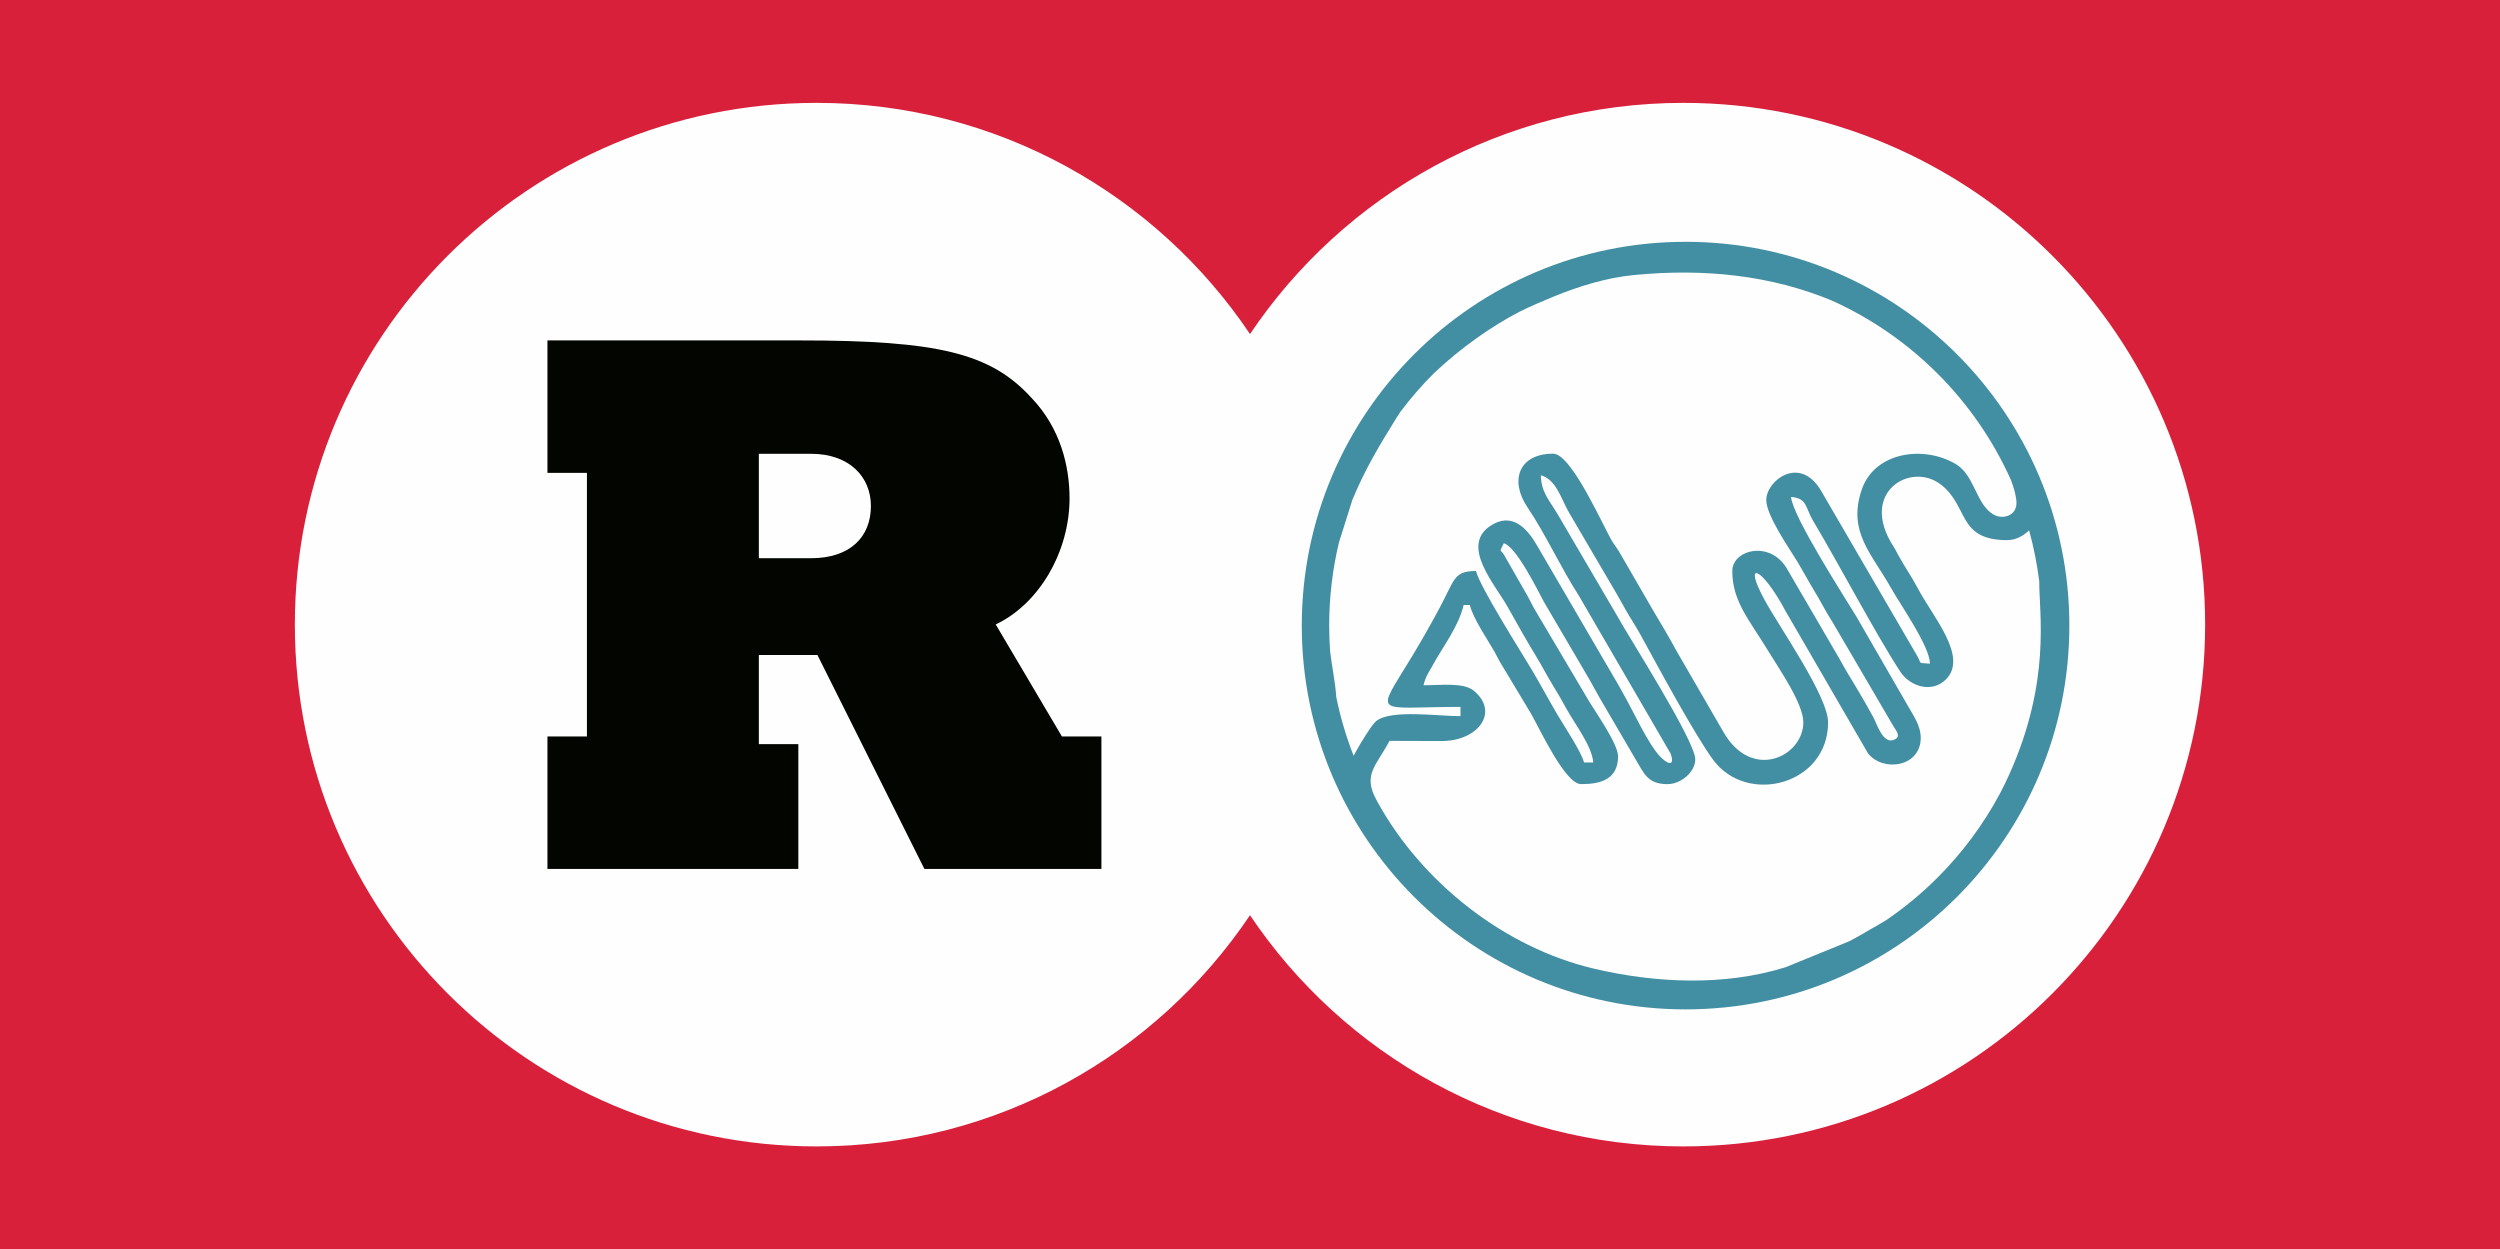 <?xml version="1.0" encoding="UTF-8"?>
<!DOCTYPE svg PUBLIC "-//W3C//DTD SVG 1.1//EN" "http://www.w3.org/Graphics/SVG/1.1/DTD/svg11.dtd">
<!-- Creator: CorelDRAW 2021 (64-Bit) -->
<svg xmlns="http://www.w3.org/2000/svg" xml:space="preserve" width="103.011mm" height="51.476mm" version="1.1" style="shape-rendering:geometricPrecision; text-rendering:geometricPrecision; image-rendering:optimizeQuality; fill-rule:evenodd; clip-rule:evenodd"
viewBox="0 0 1337.85 668.54"
 xmlns:xlink="http://www.w3.org/1999/xlink"
 xmlns:xodm="http://www.corel.com/coreldraw/odm/2003">
 <rect x="0" y="0" width="1337.85" height="668.54" fill="#333333" stroke="none"/>
 <defs>
  <style type="text/css">
   <![CDATA[
    .fil3 {fill:#428EA2}
    .fil1 {fill:#FEFEFE;fill-rule:nonzero}
    .fil2 {fill:#030500;fill-rule:nonzero}
    .fil0 {fill:#D8203B;fill-rule:nonzero}
   ]]>
  </style>
 </defs>
 <g id="Слой_x0020_1">
  <g id="_2855164989456">
   <polygon id="Fill-1" class="fil0" points="1337.85,668.54 668.93,668.54 -0,668.54 -0,0 668.93,0 1337.85,0 "/>
   <path id="Fill-2" class="fil1" d="M157.78 334.27c0,-153.96 124.79,-279.22 279.22,-279.22 96.52,0 181.76,49.05 231.93,123.71 50.09,-74.56 135.18,-123.71 231.91,-123.71 153.96,0 279.22,124.79 279.22,279.22 0,153.96 -124.79,279.22 -279.22,279.22 -96.73,0 -181.83,-49.16 -231.92,-123.72 -50.09,74.56 -135.19,123.72 -231.92,123.72 -154.43,0 -279.22,-125.27 -279.22,-279.22z"/>
   <path class="fil2" d="M406.09 299.4l0 -56.56 27.94 0c20.44,0 32.03,12.27 32.03,27.94 0,16.36 -10.9,27.94 -32.03,27.94l-27.94 -0 0 0.68zm-113.12 165.59l134.25 0 0 -66.78 -21.13 0 0 -47.7 31.35 0 57.24 114.48 94.73 0 0 -70.87 -21.13 0 -35.44 -59.97c23.17,-10.9 39.52,-38.85 39.52,-67.47 0,-17.04 -4.77,-37.48 -20.44,-53.84 -21.81,-23.85 -49.75,-30.67 -124.03,-30.67l-134.93 0 0 70.87 21.13 0 0 141.07 -21.13 0 0 70.87z"/>
   <path class="fil3" d="M902.01 129.4c56.71,0 108.06,22.99 145.22,60.16 37.17,37.17 60.16,88.51 60.16,145.22 0,56.71 -22.99,108.06 -60.16,145.22 -37.17,37.17 -88.51,60.16 -145.22,60.16 -56.71,0 -108.06,-22.99 -145.22,-60.16 -37.17,-37.17 -60.16,-88.51 -60.16,-145.22 0,-56.71 22.99,-108.06 60.16,-145.22 37.17,-37.17 88.51,-60.16 145.22,-60.16zm-186.92 243.41c-0.74,-9.22 -2.32,-15.94 -3.29,-24.17 -0.33,-4.58 -0.5,-9.2 -0.5,-13.86 0,-15.39 1.82,-30.35 5.27,-44.68 0.26,-0.75 0.52,-1.56 0.8,-2.48l6.33 -20.11c6.64,-16.13 14.43,-29.12 23.7,-44.06 0.62,-1 1.27,-2 1.95,-3 5.44,-7.25 11.38,-14.1 17.78,-20.5 14.03,-13.44 31.21,-25.49 45.96,-33.1 4.98,-2.57 13.42,-6.14 18.3,-8.14 13.19,-5.41 28.13,-10.1 43,-11.54 38.01,-3.68 73.59,0.19 106.18,13.78 21.09,9.55 40.14,22.82 56.3,38.98 16.31,16.3 29.67,35.55 39.24,56.87 1.73,4.54 2.98,8.99 2.98,12.42 0,6.85 -7.41,9.02 -12.44,6.04 -9.11,-5.4 -10.02,-20.8 -19.75,-26.74 -16.9,-10.31 -43.8,-7.06 -50.72,13.81 -7.44,22.4 5.4,33.84 15.86,52.45 5.38,9.56 20.56,30.91 20.77,40.38 -7.29,-0.61 -3.97,0.47 -7.05,-4.52l-51.08 -87.75c-11.35,-19.73 -29.47,-5.76 -29.47,4.68 0,8.43 12.51,26.14 16.62,32.96 3.08,5.12 5.66,10 9.1,15.69 3.63,5.99 6.01,10.95 9.73,16.71l32.44 55.44c1.64,2.8 4.44,5.73 0.67,7.43 -6.07,2.74 -9.17,-8.02 -11.29,-11.97 -2.98,-5.53 -5.84,-10.48 -9.02,-15.77 -3.43,-5.71 -5.83,-9.51 -9.16,-15.63l-28 -48.03c-9,-15.5 -29.28,-10.23 -29.28,1.18 0,16.37 9.22,26.23 19.53,43.27 5.39,8.9 18.48,27.61 18.48,37.71 0,18.23 -27.61,31.91 -42.91,4.9l-24.84 -42.92c-4,-7.39 -8.15,-14.41 -12.71,-22l-18.17 -31.41c-1.94,-3.1 -1.69,-2.42 -3.33,-4.93 -4.28,-6.55 -21.86,-47.42 -31.91,-47.42 -18.37,0 -23.44,14.29 -13.78,28.65 9.87,14.66 17.74,32.13 27.34,47.03l49.33 84.88c2.08,5.84 -0.48,6.61 -5.22,1.96 -6.69,-6.55 -14.87,-25.01 -20.41,-34.51 -0.86,-1.48 -0.9,-1.7 -1.75,-3.21l-43.85 -75.15c-5.39,-9.58 -13.73,-18.93 -25.52,-10.84 -15.77,10.81 2.88,31.27 9.58,43.31 5.46,9.81 10.05,17.9 15.71,27.25 2.94,4.85 4.77,8.57 7.84,13.64 3.24,5.36 4.89,8.05 7.9,13.59 4.24,7.78 13.56,19.73 14.31,28.66l-4.96 0c-1.61,-6.04 -10.49,-19.22 -14.18,-25.49 -5.33,-9.06 -9.09,-16.32 -14.44,-25.22 -6.01,-10 -26.88,-42.97 -29.23,-51.76 -12.07,0 -11.3,4.67 -19.61,20.06 -4.72,8.74 -9.11,16.58 -14.38,25.29 -20.15,33.3 -21.1,27.37 25.72,27.37l0 4.96c-12.22,0 -37.48,-3.74 -45.21,2.72 -2.01,1.68 -7.63,10.38 -11.99,18.44 -3.98,-10.14 -7.11,-20.7 -9.32,-31.6zm376.19 -61.62c-0.1,16.83 6.48,53 -15.94,103.02 -1.58,3.52 -3.28,7.03 -5.11,10.5 -8.89,16.59 -20.16,31.72 -33.36,44.92 -8.4,8.4 -17.57,16.01 -27.41,22.73 -1.66,1.04 -3.34,2.03 -5.03,2.99 -3.54,1.99 -3.78,2.08 -7.34,4.23 -2.53,1.53 -5.02,2.81 -7.45,4.11l-34.04 13.89c-32.61,10.18 -69.22,8.63 -102.56,0.8 -48.08,-11.29 -92.28,-46.32 -115.82,-89.12 -0.18,-0.33 -0.39,-0.76 -0.58,-1.09 -7.57,-13.7 -0.16,-18.29 6.94,-31.71 9.38,0 18.81,0.12 28.18,0.08 19.25,-0.08 30.83,-15.47 16.87,-26.94 -5.49,-4.51 -17.64,-2.89 -26.86,-2.89 1.11,-4.74 2.83,-6.85 4.65,-10.22 5.6,-10.32 14.11,-21.09 16.83,-32.75l3.31 0c1.64,7.03 9.62,18.74 13.13,24.88 1.36,2.38 2.07,4.12 3.49,6.43l16.13 26.84c4.85,8.54 18.35,37.71 26.75,37.71 9.37,0 19.83,-1.82 19.83,-14.87 0,-6.61 -12.14,-23.8 -15.39,-29.23l-28.88 -48.8c-1.68,-2.83 -2.44,-4.63 -4.03,-7.54l-12.09 -21.14c-2.65,-5.18 -3.55,-1.28 -0.76,-7.31 6.71,1.79 18.25,25.41 21.49,31.4l20.16 34.38c3.4,5.67 6.62,11.36 9.59,16.86l19.52 33.37c4.3,7.25 6.34,12.9 16.84,12.9 7.37,0 14.87,-6.69 14.87,-13.22 0,-9.98 -35.95,-66.1 -41.32,-76.02l-32.36 -55.24c-4.37,-7.43 -8.76,-11.57 -8.96,-20.79 8.21,2.19 10.84,12.56 14.96,19.75l25.66 43.75c2.69,4.57 3.85,7.07 6.59,11.59 2.74,4.52 4.29,6.87 6.77,11.41 8.5,15.62 28.8,53.09 38.28,65.84 18.23,24.51 61.45,13.23 61.45,-20.13 0,-13.92 -25.94,-50.79 -33.87,-65.3 -12.13,-22.19 -1.53,-17.96 11,5.54l44.26 76.39c8.12,10.17 28.19,7.25 28.19,-8.36 0,-6.74 -4.27,-12.37 -7.17,-17.62l-27.21 -47.16c-5.82,-9.7 -34.15,-53.52 -35.04,-64.13 8.79,0.73 7.5,5.54 11.89,12.9 14.12,23.67 33.62,60.81 46.61,80.65 5.15,7.87 16.82,11.62 24.34,4.17 12.2,-12.08 -6.88,-33.48 -14.78,-48.44 -3.72,-7.05 -7.01,-11.41 -10.99,-18.75 -1.51,-2.78 -0.96,-2 -2.38,-4.23 -18.31,-28.62 8.95,-45.03 25,-33.28 15.68,11.48 8.93,30.11 36.01,30.11 4.33,0 8.47,-2.08 11.71,-5.26 2.46,8.89 4.29,18.04 5.45,27.41z"/>
  </g>
 </g>
</svg>
